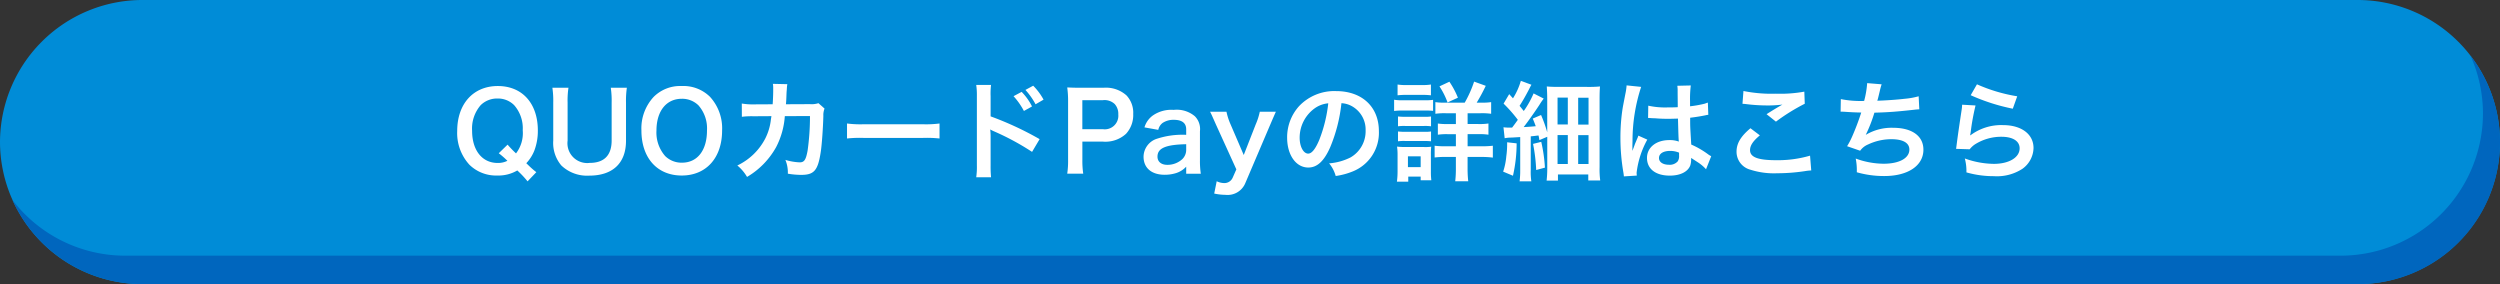 <svg xmlns="http://www.w3.org/2000/svg" viewBox="0 0 335 38.068"><rect x="0" y="0" width="335" height="38.068" fill="#333333" stroke="none"/><defs><style>.cls-1{fill:#008cd7;}.cls-2{fill:#0066be;}.cls-3{fill:#fff;}</style></defs><g id="レイヤー_2" data-name="レイヤー 2"><g id="デザイン"><path class="cls-1" d="M335,19.034a19.09,19.09,0,0,1-19.034,19.034H19.034A19.09,19.09,0,0,1,0,19.034H0A19.09,19.09,0,0,1,19.034,0H315.966A19.09,19.09,0,0,1,335,19.034Z"/><path class="cls-2" d="M331.04,7.454a18.845,18.845,0,0,1,1.676,7.773,19.09,19.09,0,0,1-19.034,19.034H16.75A19.026,19.026,0,0,1,1.676,26.807,19.093,19.093,0,0,0,19.034,38.068H315.966A19,19,0,0,0,331.04,7.454Z"/><path class="cls-3" d="M70.694,24.3a13.713,13.713,0,0,0-1.375-1.461,4.959,4.959,0,0,1-2.661.68A5.1,5.1,0,0,1,62.9,22.073a6.279,6.279,0,0,1-1.635-4.513c0-3.645,2.155-6.032,5.439-6.032s5.367,2.329,5.367,5.96a7.466,7.466,0,0,1-.463,2.676,5.3,5.3,0,0,1-1.085,1.707l.405.391a12.07,12.07,0,0,0,.94.81Zm-2.677-4.918a14.511,14.511,0,0,0,1.129,1.172,4.453,4.453,0,0,0,.9-3.1,4.681,4.681,0,0,0-1.157-3.37,3.063,3.063,0,0,0-2.227-.883,3.125,3.125,0,0,0-2.243.883,4.776,4.776,0,0,0-1.157,3.442c0,2.619,1.346,4.311,3.429,4.311a2.786,2.786,0,0,0,1.3-.289,11.553,11.553,0,0,0-1.158-1.013Z"/><path class="cls-3" d="M84,11.76a11.787,11.787,0,0,0-.115,1.967v5.135c0,2.994-1.779,4.673-4.933,4.673a4.983,4.983,0,0,1-3.732-1.36,4.66,4.66,0,0,1-1.085-3.327V13.741a11.846,11.846,0,0,0-.116-1.981h2.156a11.3,11.3,0,0,0-.116,1.981v5.107a2.651,2.651,0,0,0,2.965,2.98c1.939,0,2.937-1.028,2.937-3V13.741a11.74,11.74,0,0,0-.116-1.981Z"/><path class="cls-3" d="M95.141,12.975a6.237,6.237,0,0,1,1.62,4.513c0,3.66-2.126,6.032-5.41,6.032s-5.4-2.358-5.4-6.032A6.193,6.193,0,0,1,87.6,12.975a5.015,5.015,0,0,1,3.733-1.447A5.067,5.067,0,0,1,95.141,12.975Zm-.405,4.513a4.669,4.669,0,0,0-1.143-3.37,3.112,3.112,0,0,0-2.227-.883c-2.083,0-3.4,1.649-3.4,4.267a4.779,4.779,0,0,0,1.172,3.414,3.121,3.121,0,0,0,2.242.883C93.449,21.8,94.736,20.15,94.736,17.488Z"/><path class="cls-3" d="M110.49,14.551a2.265,2.265,0,0,0-.16.97c-.043,1.634-.2,3.862-.347,4.817-.376,2.5-.882,3.095-2.618,3.095a11.007,11.007,0,0,1-1.794-.159,4.376,4.376,0,0,0-.332-1.851,7.509,7.509,0,0,0,1.909.332c.622,0,.839-.318,1.071-1.576a32.581,32.581,0,0,0,.318-4.629l-3.371.014a10.581,10.581,0,0,1-1.157,4.137,10.6,10.6,0,0,1-3.906,4.007,5.685,5.685,0,0,0-1.3-1.533,8.142,8.142,0,0,0,3.76-3.646,7.4,7.4,0,0,0,.738-2.516c.029-.2.058-.348.072-.449l-2.4.015a10.277,10.277,0,0,0-1.563.072L99.4,13.872a8.365,8.365,0,0,0,1.605.115l2.532-.014c.043-.55.072-1.389.072-1.808V11.8a2.83,2.83,0,0,0-.043-.564l1.938.043a4.069,4.069,0,0,0-.058.449c0,.087-.014.173-.014.275-.029.3-.029.3-.058,1.055-.015.319-.015.449-.058.912l3.211-.015a2.914,2.914,0,0,0,1.143-.13Z"/><path class="cls-3" d="M113.5,16.548a14.322,14.322,0,0,0,2.344.1h7.71a14.3,14.3,0,0,0,2.343-.1v2.011a15.716,15.716,0,0,0-2.357-.073h-7.682a15.741,15.741,0,0,0-2.358.073Z"/><path class="cls-3" d="M130.814,23.751a9.657,9.657,0,0,0,.087-1.62V12.859a9.263,9.263,0,0,0-.087-1.475H132.8a9.675,9.675,0,0,0-.058,1.519v2.69a42.471,42.471,0,0,1,6.568,3.052l-1.013,1.707a34.3,34.3,0,0,0-5.121-2.763,4.355,4.355,0,0,1-.491-.246,7.552,7.552,0,0,1,.057.984v3.819a16,16,0,0,0,.058,1.605ZM136.9,12.31a7.813,7.813,0,0,1,1.389,1.952l-1.085.608a9.573,9.573,0,0,0-1.389-1.982Zm1.866,1.663a9.538,9.538,0,0,0-1.359-1.924l1.041-.564a8.23,8.23,0,0,1,1.389,1.866Z"/><path class="cls-3" d="M143.009,23.274a11.675,11.675,0,0,0,.115-1.866V13.582a13.034,13.034,0,0,0-.115-1.866c.622.029,1.07.044,1.837.044h3.023a4.109,4.109,0,0,1,3.082,1.027,3.384,3.384,0,0,1,.9,2.488,3.71,3.71,0,0,1-.969,2.661,4.1,4.1,0,0,1-3.081,1.042h-2.763v2.416a11.619,11.619,0,0,0,.116,1.88Zm4.788-5.96a1.82,1.82,0,0,0,2.054-1.981,1.948,1.948,0,0,0-.478-1.389,1.972,1.972,0,0,0-1.576-.521h-2.763v3.891Z"/><path class="cls-3" d="M158.95,22.334a3.134,3.134,0,0,1-1.533.911,5.107,5.107,0,0,1-1.345.174c-1.765,0-2.836-.911-2.836-2.43a2.568,2.568,0,0,1,1.635-2.344,10.949,10.949,0,0,1,4.079-.578v-.738c0-.839-.564-1.273-1.663-1.273a2.607,2.607,0,0,0-1.5.42,1.567,1.567,0,0,0-.578.925l-1.852-.332a3.018,3.018,0,0,1,1.143-1.606,4.33,4.33,0,0,1,2.763-.738,3.758,3.758,0,0,1,2.849.854,2.427,2.427,0,0,1,.681,2v3.891a11.609,11.609,0,0,0,.115,1.808H158.95Zm0-3.009c-2.763.058-3.848.535-3.848,1.664,0,.679.507,1.1,1.317,1.1a2.937,2.937,0,0,0,2.011-.767,1.723,1.723,0,0,0,.52-1.273Z"/><path class="cls-3" d="M162.972,16.765c-.637-1.432-.651-1.476-.825-1.794h2.2a8.385,8.385,0,0,0,.549,1.693l1.766,4.108,1.6-4.094a8.675,8.675,0,0,0,.55-1.707h2.155c-.087.188-.347.781-.781,1.794l-3.3,7.739a2.563,2.563,0,0,1-2.662,1.605,7.481,7.481,0,0,1-1.519-.173l.333-1.649a2.41,2.41,0,0,0,1.013.246,1.207,1.207,0,0,0,1.128-.724l.492-1.113Z"/><path class="cls-3" d="M178.247,19.73c-.824,1.866-1.75,2.72-2.936,2.72-1.649,0-2.835-1.678-2.835-4.007a6.217,6.217,0,0,1,1.591-4.21,6.5,6.5,0,0,1,4.976-2.025c3.472,0,5.728,2.112,5.728,5.367a5.571,5.571,0,0,1-3.515,5.4,9.432,9.432,0,0,1-2.271.608,4.6,4.6,0,0,0-.882-1.693,7.679,7.679,0,0,0,2.878-.8,4.05,4.05,0,0,0,2.011-3.616,3.585,3.585,0,0,0-1.779-3.212,3.164,3.164,0,0,0-1.461-.434A20.9,20.9,0,0,1,178.247,19.73Zm-2.126-5.179a4.844,4.844,0,0,0-1.967,3.906c0,1.186.506,2.126,1.143,2.126.477,0,.969-.607,1.49-1.851a19.074,19.074,0,0,0,1.2-4.889A3.688,3.688,0,0,0,176.121,14.551Z"/><path class="cls-3" d="M186.811,13.365a6.36,6.36,0,0,0,1.158.073h2.907a7.662,7.662,0,0,0,1.157-.058v1.475a9.292,9.292,0,0,0-1.1-.043h-2.965a8.556,8.556,0,0,0-1.158.058Zm.376,10.98a10.561,10.561,0,0,0,.087-1.4V20.786a7.223,7.223,0,0,0-.072-1.143,8.82,8.82,0,0,0,1.114.058H190.8a5.465,5.465,0,0,0,.984-.043,8.868,8.868,0,0,0-.044,1.041v2.329a8.906,8.906,0,0,0,.058,1.128H190.37v-.491h-1.664v.68Zm.087-13.019a6.978,6.978,0,0,0,1.215.072h2.04a6.978,6.978,0,0,0,1.215-.072v1.446a9.385,9.385,0,0,0-1.215-.058h-2.04a9.536,9.536,0,0,0-1.215.058Zm.058,4.281a8.1,8.1,0,0,0,.955.044h2.545a5.3,5.3,0,0,0,.926-.044v1.317a5.658,5.658,0,0,0-.926-.044h-2.545a5.952,5.952,0,0,0-.955.044Zm0,2.011a8.1,8.1,0,0,0,.955.044h2.545a5.3,5.3,0,0,0,.926-.044v1.317a8.255,8.255,0,0,0-.954-.044h-2.532a5.753,5.753,0,0,0-.94.044Zm1.331,4.774h1.707V20.945h-1.707Zm7.609-8.636a15.085,15.085,0,0,0,1.258-2.821l1.562.564a24.976,24.976,0,0,1-1.215,2.257h.637a7.59,7.59,0,0,0,1.3-.072v1.562a8.815,8.815,0,0,0-1.432-.072h-1.722V16.62h1.418a7.912,7.912,0,0,0,1.374-.072v1.5a8.04,8.04,0,0,0-1.36-.072h-1.432V19.6h1.881a11.931,11.931,0,0,0,1.5-.072v1.591a10.765,10.765,0,0,0-1.475-.087h-1.91v1.519a15.417,15.417,0,0,0,.087,1.736H195a14.4,14.4,0,0,0,.087-1.722V21.032H193.74a10.7,10.7,0,0,0-1.5.072V19.528a10.826,10.826,0,0,0,1.519.072h1.33V17.98h-1.1a7.764,7.764,0,0,0-1.316.072v-1.5a8.078,8.078,0,0,0,1.316.072h1.1V15.174h-1.359a8.539,8.539,0,0,0-1.389.072V13.684a7.039,7.039,0,0,0,1.244.072Zm-2.3-.029a10.346,10.346,0,0,0-1.085-2.155l1.331-.622a11.294,11.294,0,0,1,1.142,2.141Z"/><path class="cls-3" d="M203.23,19.209a19.758,19.758,0,0,1-.492,4.34L201.422,23a8.745,8.745,0,0,0,.42-2.039,11.871,11.871,0,0,0,.115-1.606v-.289Zm-1.765-2.155a4.615,4.615,0,0,0,.652.043h.505c.377-.491.435-.578.767-1.041a18.761,18.761,0,0,0-1.909-2.17l.752-1.273.506.564a9.136,9.136,0,0,0,1.056-2.343l1.418.521c-.13.217-.174.318-.42.8-.39.738-.766,1.4-1.171,2.025.274.333.274.333.564.695a12.44,12.44,0,0,0,1.316-2.358l1.36.694a8.178,8.178,0,0,0-.578.839c-.55.839-1.5,2.2-2.113,2.98.767-.043.767-.043,1.62-.116-.115-.318-.188-.506-.4-1.027l1.113-.477a18.437,18.437,0,0,1,.825,2.314V13.264c0-.694-.029-1.2-.058-1.678.492.044.882.058,1.678.058h3.674a15.987,15.987,0,0,0,1.779-.058c-.043.492-.057.969-.057,1.823v8.983a11.472,11.472,0,0,0,.086,1.794h-1.6v-.811h-4.065V24.2h-1.519a14.618,14.618,0,0,0,.087-1.722V18.327l-1.056.448a5.888,5.888,0,0,0-.116-.622c-.506.058-.665.087-1.041.116v4.513A8.38,8.38,0,0,0,205.2,24.3h-1.577a10.822,10.822,0,0,0,.086-1.533v-4.4c-.737.044-.925.058-1.345.073a3.812,3.812,0,0,0-.738.086Zm5.063,1.953a20.7,20.7,0,0,1,.492,3.457l-1.171.318a22.345,22.345,0,0,0-.42-3.5Zm2.184-2.329h1.375v-3.6h-1.375Zm0,5.294h1.375V18.1h-1.375Zm2.763-5.28h1.389v-3.6h-1.389Zm0,5.28h1.389V18.11h-1.389Z"/><path class="cls-3" d="M217.6,23.636a5.421,5.421,0,0,0-.073-.564,27.425,27.425,0,0,1-.39-4.6,25.741,25.741,0,0,1,.275-3.834c.072-.434.072-.434.39-2.068a7.812,7.812,0,0,0,.159-1.071v-.058l1.953.2a23.243,23.243,0,0,0-1.157,7.262c-.015.52-.015.52-.015.752v.231a2.544,2.544,0,0,1-.014.3h.014c.072-.159.072-.159.174-.42.029-.1.1-.26.173-.491.131-.3.131-.3.275-.651a2.732,2.732,0,0,0,.174-.449l1.2.535a12.078,12.078,0,0,0-1.432,4.427,2.836,2.836,0,0,0,.029.391Zm3.269-9.475a10.442,10.442,0,0,0,2.618.232c.506,0,.825,0,1.331-.03,0-.853-.015-1.576-.015-2.169a4.05,4.05,0,0,0-.043-.7l1.808-.043a14.2,14.2,0,0,0-.1,2.126v.666a14.67,14.67,0,0,0,1.952-.347c.087-.029.087-.029.319-.116l.116-.029.058,1.635a2.419,2.419,0,0,0-.42.072c-.492.1-1.244.231-2.011.318V16.1c0,.81,0,.839.145,3.27a11.48,11.48,0,0,1,2.271,1.316,2.81,2.81,0,0,0,.405.246l-.695,1.75a5.418,5.418,0,0,0-1.084-.926c-.492-.318-.825-.535-.912-.593v.2a2.545,2.545,0,0,1-.115.81c-.333.853-1.346,1.36-2.749,1.36-1.895,0-3.052-.9-3.052-2.373,0-1.4,1.23-2.387,2.98-2.387a3.427,3.427,0,0,1,1.287.2c-.043-.362-.058-1.071-.115-3.081-.579.014-.926.029-1.3.029-.536,0-1.114-.015-1.794-.073-.2,0-.362-.014-.434-.014a2.076,2.076,0,0,0-.246-.015.681.681,0,0,0-.145-.014.259.259,0,0,0-.086.014Zm2.936,6.061c-.926,0-1.5.361-1.5.955,0,.535.52.9,1.33.9a1.419,1.419,0,0,0,1.172-.448,1.207,1.207,0,0,0,.188-.781v-.391A3.036,3.036,0,0,0,223.8,20.222Z"/><path class="cls-3" d="M235.822,18.139c-.912.752-1.317,1.36-1.317,1.982,0,.94,1.056,1.345,3.5,1.345a15.4,15.4,0,0,0,4.542-.608l.159,1.982a5.962,5.962,0,0,0-.636.058,24.741,24.741,0,0,1-3.906.318,10.349,10.349,0,0,1-3.616-.477,2.485,2.485,0,0,1-1.852-2.416c0-1.1.564-2.054,1.866-3.139Zm-2.2-5.945a19,19,0,0,0,4.339.361,17.9,17.9,0,0,0,3.819-.275l.058,1.621a26.487,26.487,0,0,0-3.862,2.4l-1.259-1c.753-.478,1.462-.911,2.127-1.288a15.394,15.394,0,0,1-2.17.116,22.642,22.642,0,0,1-2.647-.174,4.519,4.519,0,0,0-.535-.043Z"/><path class="cls-3" d="M246.671,13.279a13.348,13.348,0,0,0,3.124.245,12.5,12.5,0,0,0,.406-2.386l1.938.159a8.01,8.01,0,0,0-.232.839c-.26,1.085-.26,1.085-.347,1.36,1.1-.029,2.734-.145,3.689-.261A9.918,9.918,0,0,0,257.1,12.9l.087,1.75c-.333.014-.463.029-.839.072-2.1.232-3.37.333-5.179.376a19.216,19.216,0,0,1-1.142,2.937v.029a6.726,6.726,0,0,1,3.645-.941c2.546,0,4.065,1.1,4.065,2.937,0,2.141-2.069,3.529-5.237,3.529a13.2,13.2,0,0,1-3.688-.506,8.244,8.244,0,0,0-.145-1.837,11,11,0,0,0,3.732.694c2.1,0,3.457-.737,3.457-1.9,0-.9-.868-1.388-2.43-1.388a7.307,7.307,0,0,0-3.11.709,2.453,2.453,0,0,0-1.056.838l-1.75-.607a9.734,9.734,0,0,0,.68-1.3,32.911,32.911,0,0,0,1.215-3.211c-.767-.015-1.418-.044-2.184-.1-.2-.015-.348-.015-.463-.015h-.116Z"/><path class="cls-3" d="M264.724,14.132a30.622,30.622,0,0,0-.651,3.558c-.029.2-.029.2-.072.42l.029.029a6.857,6.857,0,0,1,4.383-1.374c2.459,0,4.079,1.215,4.079,3.067A3.521,3.521,0,0,1,271,22.623a6.248,6.248,0,0,1-3.819.984A13.3,13.3,0,0,1,263.5,23.1a6.423,6.423,0,0,0-.217-1.866,11.692,11.692,0,0,0,3.891.723c2.039,0,3.457-.854,3.457-2.083,0-.969-.911-1.548-2.444-1.548a6.583,6.583,0,0,0-3.6,1.056,3.141,3.141,0,0,0-.65.622l-1.823-.058c.043-.26.043-.318.116-.868.115-.9.347-2.5.607-4.209a5.819,5.819,0,0,0,.087-.839Zm.189-2.835a21.7,21.7,0,0,0,5.395,1.606l-.593,1.663a26.226,26.226,0,0,1-5.642-1.808Z"/></g></g></svg>
